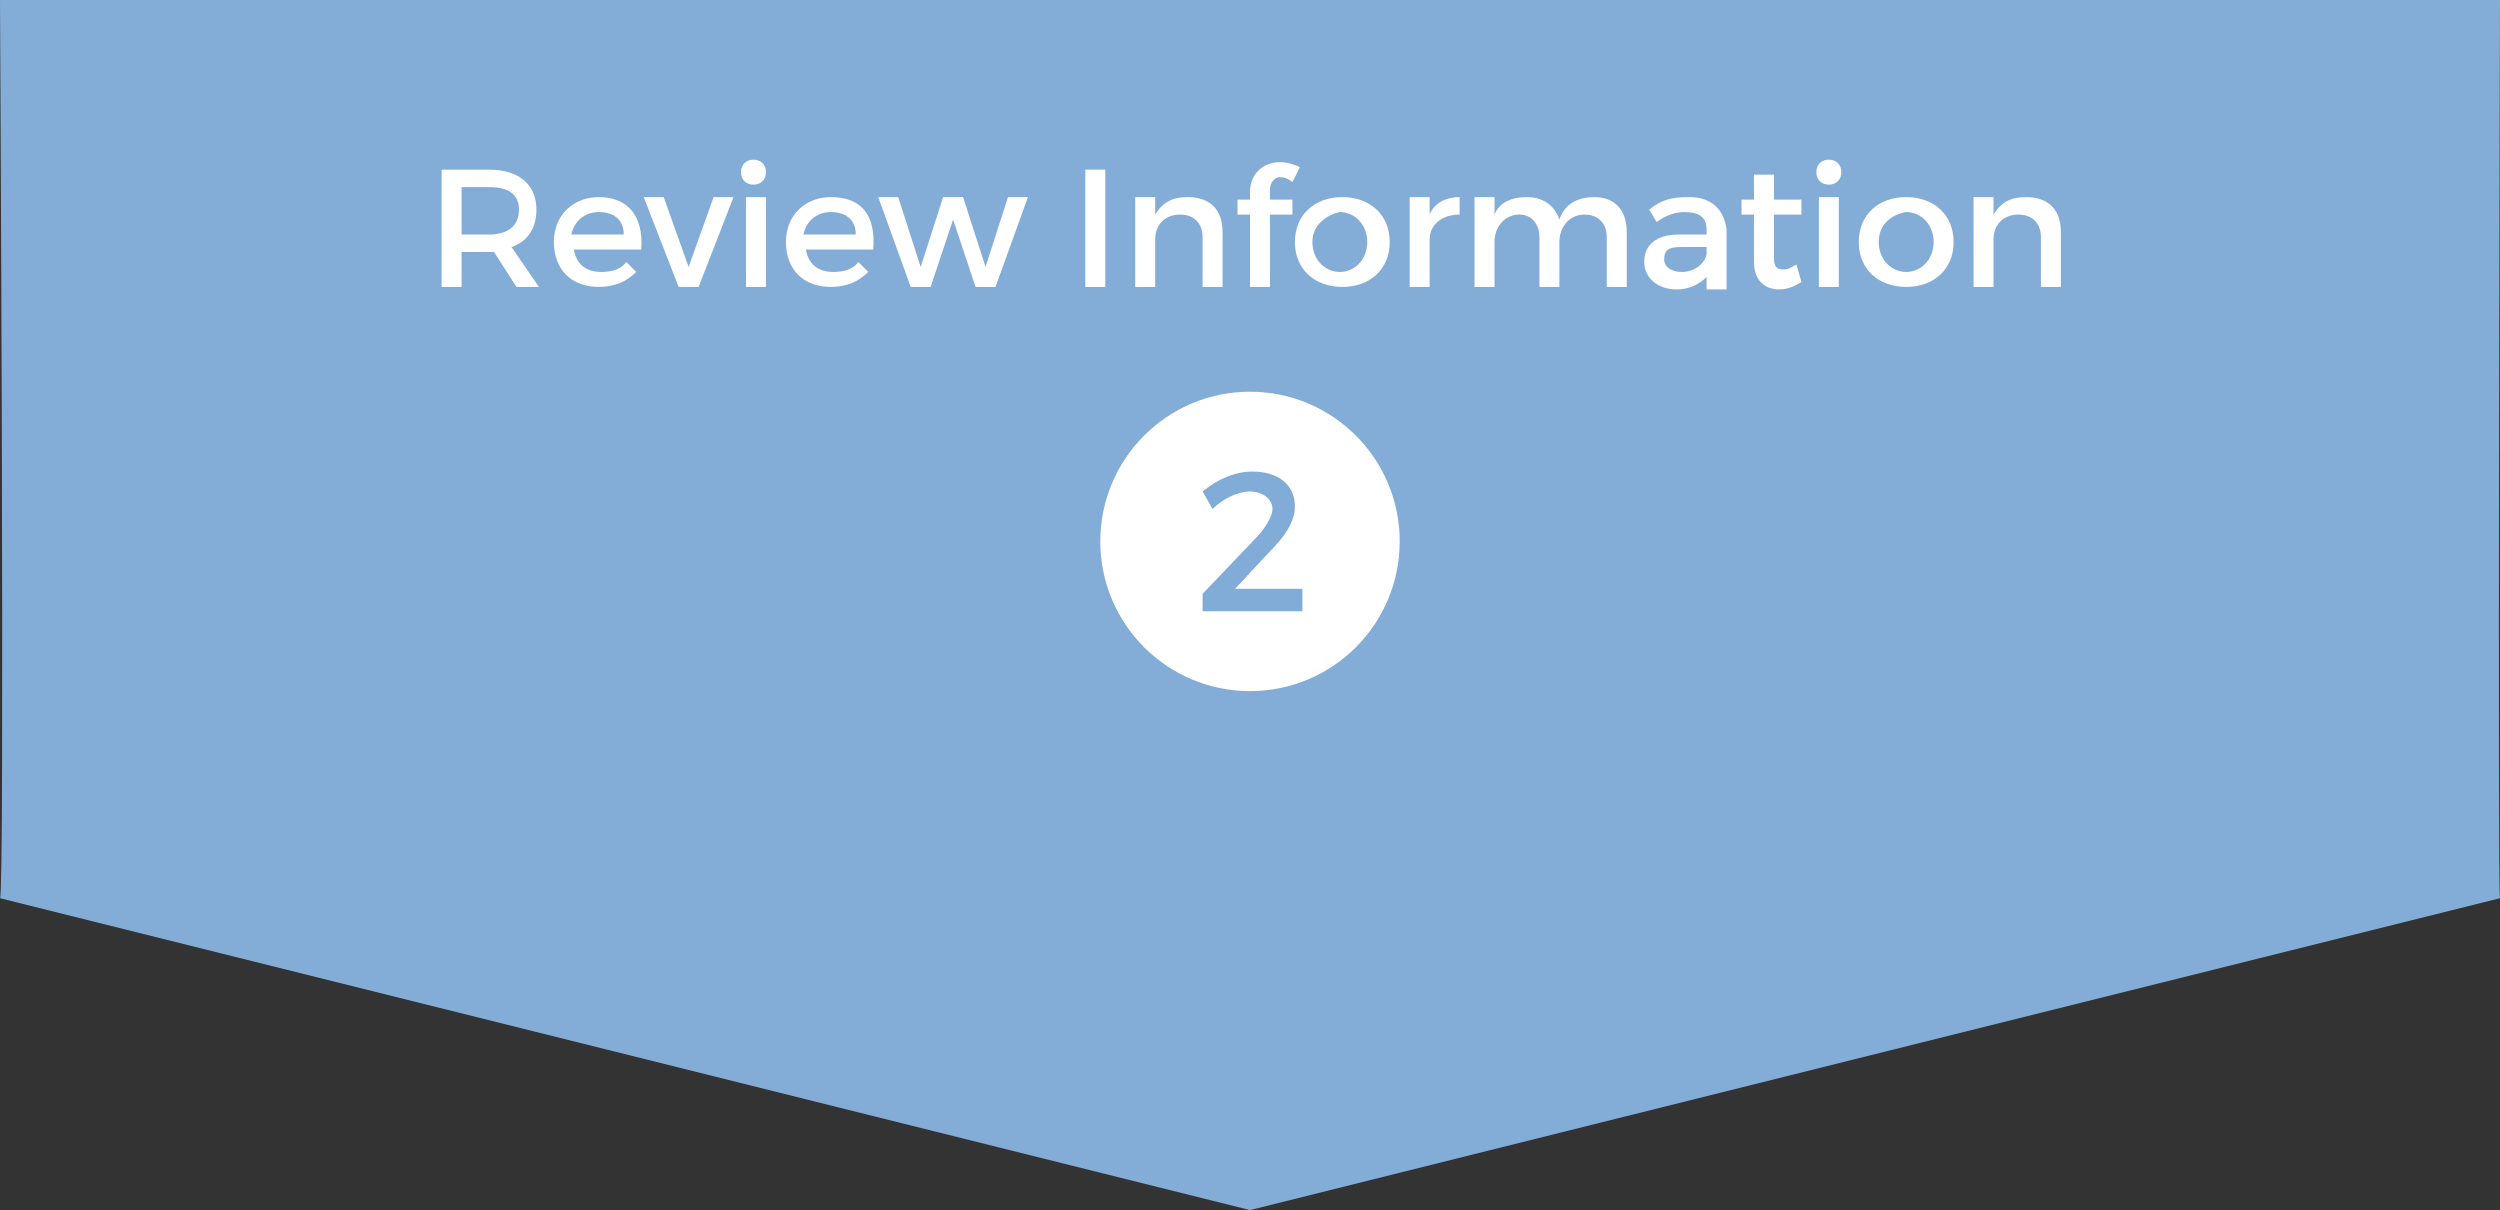 <?xml version="1.0" encoding="utf-8"?>
<!-- Generator: Adobe Illustrator 20.1.0, SVG Export Plug-In . SVG Version: 6.00 Build 0)  -->
<svg version="1.1" id="Layer_1" xmlns="http://www.w3.org/2000/svg" xmlns:xlink="http://www.w3.org/1999/xlink" x="0px" y="0px"
	 viewBox="0 0 100.2 48.5" style="enable-background:new 0 0 100.2 48.5;" xml:space="preserve">
<rect x="0" y="0" width="100.2" height="48.5" fill="#333333" stroke="none"/>
<style type="text/css">
	.st0{fill:#83ADD7;}
	.st1{fill:#FFFFFF;}
	.st2{fill:#81ACD8;}
</style>
<g>
	<path class="st0" d="M100.2,0H50.1l0,0H0c0,0,0.2,36.1,0,36l50.1,12.5l0,0l0,0l0,0l0,0L100.2,36C100.1,36.1,100.2,0,100.2,0z"/>
	<g>
		<path class="st1" d="M19.8,10.1c-0.1,0-0.1,0-0.2,0h-1.1v1.4h-0.8V6.8h1.9c1.2,0,1.9,0.6,1.9,1.6c0,0.8-0.4,1.3-1,1.5l1.1,1.6
			h-0.9L19.8,10.1z M19.6,9.4c0.7,0,1.2-0.3,1.2-1c0-0.6-0.4-0.9-1.2-0.9h-1.1v1.9H19.6z"/>
		<path class="st1" d="M25.7,10h-2.7c0.1,0.6,0.5,0.9,1.1,0.9c0.4,0,0.8-0.1,1-0.4l0.4,0.4c-0.4,0.4-0.9,0.6-1.5,0.6
			c-1.1,0-1.8-0.7-1.8-1.8c0-1.1,0.8-1.8,1.8-1.8C25.2,7.9,25.8,8.7,25.7,10z M25,9.4c0-0.6-0.4-0.9-1-0.9c-0.6,0-1,0.4-1.1,0.9H25z
			"/>
		<path class="st1" d="M27.2,11.5l-1.4-3.6h0.8l1,2.8l1-2.8h0.8L28,11.5H27.2z"/>
		<path class="st1" d="M30.7,6.9c0,0.3-0.2,0.5-0.5,0.5c-0.3,0-0.5-0.2-0.5-0.5c0-0.3,0.2-0.5,0.5-0.5C30.5,6.4,30.7,6.6,30.7,6.9z
			 M29.9,11.5V7.9h0.8v3.6H29.9z"/>
		<path class="st1" d="M35,10h-2.7c0.1,0.6,0.5,0.9,1.1,0.9c0.4,0,0.8-0.1,1-0.4l0.4,0.4c-0.4,0.4-0.9,0.6-1.5,0.6
			c-1.1,0-1.8-0.7-1.8-1.8c0-1.1,0.8-1.8,1.8-1.8C34.6,7.9,35.1,8.7,35,10z M34.3,9.4c0-0.6-0.4-0.9-1-0.9c-0.6,0-1,0.4-1.1,0.9
			H34.3z"/>
		<path class="st1" d="M39.1,11.5l-0.9-2.7l-0.9,2.7h-0.8l-1.3-3.6h0.8l0.9,2.8l0.9-2.8h0.8l0.9,2.8l0.9-2.8h0.8l-1.3,3.6H39.1z"/>
		<path class="st1" d="M43.5,11.5V6.8h0.8v4.7H43.5z"/>
		<path class="st1" d="M49,9.3v2.2h-0.8v-2c0-0.5-0.3-0.9-0.9-0.9c-0.6,0-1,0.4-1,1v1.9h-0.8V7.9h0.8v0.7c0.3-0.5,0.7-0.7,1.3-0.7
			C48.5,7.9,49,8.4,49,9.3z"/>
		<path class="st1" d="M50.9,7.6V8h0.9v0.6h-0.9v2.9h-0.8V8.6h-0.5V8h0.5V7.7c0-0.8,0.6-1.2,1.2-1.2c0.3,0,0.6,0.1,0.8,0.2l-0.3,0.6
			c-0.1-0.1-0.3-0.2-0.5-0.2C51.1,7.1,50.9,7.3,50.9,7.6z"/>
		<path class="st1" d="M55.7,9.7c0,1.1-0.8,1.8-1.9,1.8c-1.1,0-1.9-0.7-1.9-1.8c0-1.1,0.8-1.8,1.9-1.8C54.9,7.9,55.7,8.6,55.7,9.7z
			 M52.6,9.7c0,0.7,0.5,1.2,1.1,1.2c0.6,0,1.1-0.5,1.1-1.2c0-0.7-0.5-1.2-1.1-1.2C53.2,8.6,52.6,9,52.6,9.7z"/>
		<path class="st1" d="M57.3,8.6c0.2-0.5,0.7-0.7,1.2-0.7v0.7c-0.7,0-1.2,0.4-1.2,1v1.9h-0.8V7.9h0.8V8.6z"/>
		<path class="st1" d="M65.2,9.3v2.2h-0.8v-2c0-0.5-0.3-0.9-0.9-0.9c-0.6,0-1,0.5-1,1.1v1.8h-0.8v-2c0-0.5-0.3-0.9-0.8-0.9
			c-0.6,0-1,0.5-1,1.1v1.8h-0.8V7.9h0.8v0.7c0.2-0.5,0.7-0.7,1.3-0.7c0.6,0,1.1,0.3,1.3,0.9c0.2-0.6,0.7-0.9,1.4-0.9
			C64.7,7.9,65.2,8.4,65.2,9.3z"/>
		<path class="st1" d="M68.4,11.1c-0.3,0.3-0.7,0.5-1.2,0.5c-0.8,0-1.3-0.5-1.3-1.1c0-0.7,0.5-1.1,1.4-1.1h1.1V9.2
			c0-0.5-0.3-0.7-0.9-0.7c-0.3,0-0.7,0.1-1.1,0.4l-0.3-0.5C66.6,8,67,7.9,67.7,7.9c0.9,0,1.4,0.5,1.5,1.3l0,2.4h-0.8L68.4,11.1
			C68.4,11.1,68.4,11.1,68.4,11.1z M68.4,10.2V9.9h-1c-0.5,0-0.7,0.1-0.7,0.5c0,0.3,0.3,0.5,0.7,0.5C67.9,10.9,68.3,10.6,68.4,10.2z
			"/>
		<path class="st1" d="M72.2,11.3c-0.3,0.2-0.6,0.3-0.9,0.3c-0.5,0-1-0.3-1-1.1V8.6h-0.5V8h0.5v-1h0.8v1h1.1v0.6h-1.1v1.7
			c0,0.4,0.1,0.5,0.4,0.5c0.2,0,0.3-0.1,0.5-0.2L72.2,11.3z"/>
		<path class="st1" d="M73.8,6.9c0,0.3-0.2,0.5-0.5,0.5c-0.3,0-0.5-0.2-0.5-0.5c0-0.3,0.2-0.5,0.5-0.5C73.6,6.4,73.8,6.6,73.8,6.9z
			 M72.9,11.5V7.9h0.8v3.6H72.9z"/>
		<path class="st1" d="M78.3,9.7c0,1.1-0.8,1.8-1.9,1.8c-1.1,0-1.9-0.7-1.9-1.8c0-1.1,0.8-1.8,1.9-1.8C77.5,7.9,78.3,8.6,78.3,9.7z
			 M75.3,9.7c0,0.7,0.5,1.2,1.1,1.2c0.6,0,1.1-0.5,1.1-1.2c0-0.7-0.5-1.2-1.1-1.2C75.8,8.6,75.3,9,75.3,9.7z"/>
		<path class="st1" d="M82.6,9.3v2.2h-0.8v-2c0-0.5-0.3-0.9-0.9-0.9c-0.6,0-1,0.4-1,1v1.9h-0.8V7.9h0.8v0.7c0.3-0.5,0.7-0.7,1.3-0.7
			C82.1,7.9,82.6,8.4,82.6,9.3z"/>
	</g>
</g>
<circle class="st1" cx="50.1" cy="21.7" r="6"/>
<g>
	<path class="st2" d="M51.9,20.3c0,0.6-0.4,1.2-1,1.8l-1.4,1.5h2.7v0.9h-4v-0.7l2.1-2.2c0.4-0.4,0.7-0.9,0.7-1.2
		c0-0.4-0.4-0.7-0.9-0.7S49,20,48.6,20.4l-0.4-0.7c0.6-0.5,1.3-0.8,2-0.8C51.2,18.9,51.9,19.4,51.9,20.3z"/>
</g>
</svg>
